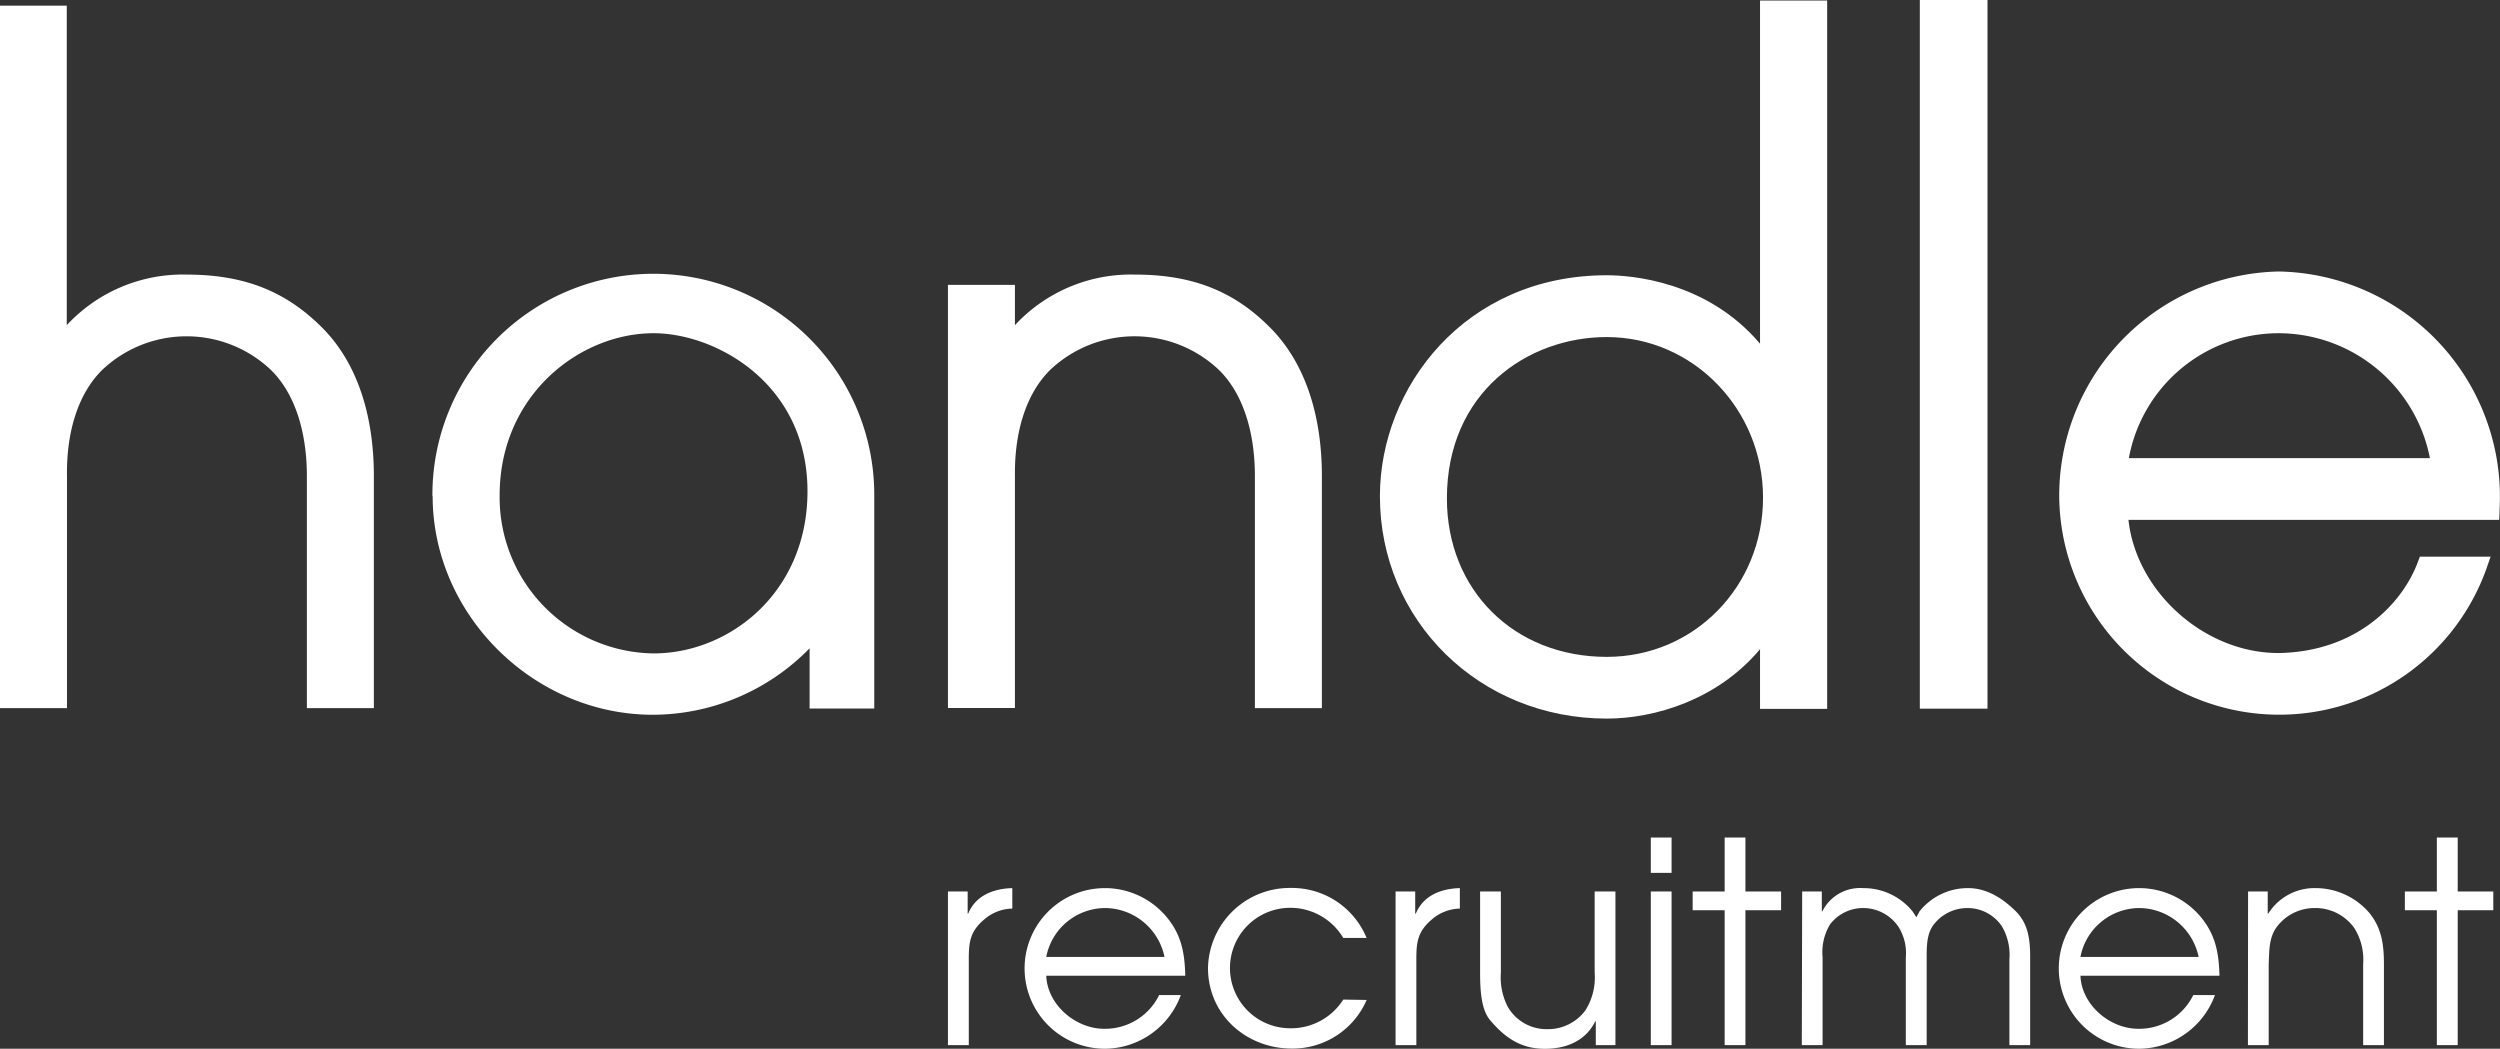 <svg id="Layer_1" data-name="Layer 1" xmlns="http://www.w3.org/2000/svg" viewBox="0 0 332.14 139.33"><rect x="0" y="0" width="332.14" height="139.33" fill="#333333" stroke="none"/><path d="M169.09,83.35V78h-8.9v56.21h8.9V103.4c-.08-6.1,1.61-11.13,4.76-14.18a16.3,16.3,0,0,1,22.26,0c3.14,3,4.86,8.06,4.86,14.18v30.83h8.9V103.4c0-8.49-2.44-15.36-7-19.85-4.79-4.78-10.3-6.92-17.85-6.92A21,21,0,0,0,169.09,83.35Z" transform="translate(-34.25 -40.15)" fill="#fff"/><path d="M307.83,105.77a29.23,29.23,0,0,0,56.86,9.64l.45-1.3h-9.4l-.24.64c-2,5.48-8.07,12-18.54,12.16-9.85,0-18.9-8.16-19.93-17.69h49.25l.05-.92c0-.68.05-1.35.05-2A29.93,29.93,0,0,0,337,76.22,29.78,29.78,0,0,0,307.83,105.77Zm29.25-21.35a20.53,20.53,0,0,1,20,16.6h-40A20.25,20.25,0,0,1,337.08,84.42Z" transform="translate(-34.25 -40.15)" fill="#fff"/><path d="M91.73,106.06c0,15.75,13.4,29.05,29.25,29.05a29.17,29.17,0,0,0,20.83-8.83v8h8.59l0-28.6a29.35,29.35,0,1,0-58.7.39Zm8.9-.1c0-13.3,10.61-21.54,20.45-21.54,8.25,0,20.45,6.66,20.45,21,0,13.48-10.4,21.54-20.45,21.54A20.73,20.73,0,0,1,100.63,106Z" transform="translate(-34.25 -40.15)" fill="#fff"/><path d="M42.17,40.9H34.25v93.33h8.9V103.4c-.09-6.1,1.6-11.13,4.76-14.18a16.29,16.29,0,0,1,22.25,0c3.14,3,4.86,8.07,4.86,14.18v30.83h8.9V103.4c0-8.49-2.43-15.36-7-19.85C72.09,78.77,66.59,76.63,59,76.63a21,21,0,0,0-15.88,6.72V40.9Z" transform="translate(-34.25 -40.15)" fill="#fff"/><polygon points="263.08 0 255.06 0 255.06 94.15 264.05 94.15 264.05 0 263.08 0" fill="#fff"/><path d="M268.08,40.22V85.81c-7.11-8.38-17.24-9.09-20.36-9.09-18.87,0-30.14,14.93-30.14,29.35,0,16.57,13.24,29.55,30.14,29.55,6.37,0,14.73-2.5,20.36-9.22v7.93H277V40.22Zm-41.6,66.15c0-14.08,10.69-21.44,21.24-21.44,11.45,0,20.76,9.57,20.76,21.34s-9.12,21.15-20.76,21.15C235.41,127.42,226.48,118.57,226.48,106.37Z" transform="translate(-34.25 -40.15)" fill="#fff"/><path d="M160.19,158.59h2.62v2.94h.07c1-2.42,3.36-3.32,5.86-3.39v2.72a5.86,5.86,0,0,0-3.7,1.42c-1.9,1.6-2.08,3-2.08,5.3V179h-2.77Z" transform="translate(-34.25 -40.15)" fill="#fff"/><path d="M173.25,169.78c.15,3.88,3.92,7.05,7.69,7.05a8,8,0,0,0,7.31-4.48h2.88a10.84,10.84,0,0,1-9.93,7.13,10.67,10.67,0,1,1,8.13-17.39c1.91,2.35,2.32,4.74,2.39,7.69Zm15.71-2.5a8.13,8.13,0,0,0-7.8-6.49,8,8,0,0,0-7.91,6.49Z" transform="translate(-34.25 -40.15)" fill="#fff"/><path d="M215.82,173a10.72,10.72,0,0,1-9.92,6.46c-6.08,0-11.16-4.48-11.16-10.71a10.86,10.86,0,0,1,11-10.63,10.73,10.73,0,0,1,10.07,6.64h-3.1a8.17,8.17,0,0,0-6.94-4,8,8,0,1,0-.22,16,8.21,8.21,0,0,0,7.16-3.81Z" transform="translate(-34.25 -40.15)" fill="#fff"/><path d="M219.66,158.59h2.61v2.94h.08c1-2.42,3.36-3.32,5.85-3.39v2.72a5.83,5.83,0,0,0-3.69,1.42c-1.9,1.6-2.09,3-2.09,5.3V179h-2.76Z" transform="translate(-34.25 -40.15)" fill="#fff"/><path d="M248.87,179h-2.61v-3.17h-.07c-1.27,2.61-3.85,3.66-6.68,3.66-2.61,0-4.85-.94-7.16-3.66-1.24-1.3-1.46-3.77-1.46-6.45V158.59h2.76v10.78a8.56,8.56,0,0,0,.9,4.51,5.94,5.94,0,0,0,5.33,3,6.17,6.17,0,0,0,5-2.5,8.2,8.2,0,0,0,1.23-5V158.59h2.76Z" transform="translate(-34.25 -40.15)" fill="#fff"/><path d="M253.57,151.42h2.76v4.7h-2.76Zm0,7.17h2.76V179h-2.76Z" transform="translate(-34.25 -40.15)" fill="#fff"/><path d="M263.38,161.08h-4.25v-2.49h4.25v-7.17h2.76v7.17h4.74v2.49h-4.74V179h-2.76Z" transform="translate(-34.25 -40.15)" fill="#fff"/><path d="M273.68,158.59h2.61v2.64h.07a5.59,5.59,0,0,1,5.38-3.09,8.37,8.37,0,0,1,6.6,3.09c.19.27.34.53.52.79.11-.26.26-.49.41-.79a8.2,8.2,0,0,1,6.46-3.09c2.2,0,4.32,1.08,6.34,3.09,1.64,1.64,1.9,3.73,1.9,6.12V179h-2.76V167.61a7.51,7.51,0,0,0-1-4.4,5.5,5.5,0,0,0-4.62-2.42,5.65,5.65,0,0,0-4.52,2.31c-.89,1.27-.85,3-.85,4.51V179h-2.77V167.32a6.52,6.52,0,0,0-1-4.07,5.67,5.67,0,0,0-4.58-2.46,5.53,5.53,0,0,0-4.48,2.16,7.15,7.15,0,0,0-1,4.37V179h-2.76Z" transform="translate(-34.25 -40.15)" fill="#fff"/><path d="M310.65,169.78c.15,3.88,3.91,7.05,7.68,7.05a8,8,0,0,0,7.31-4.48h2.88a10.84,10.84,0,0,1-9.93,7.13,10.67,10.67,0,1,1,8.14-17.39c1.9,2.35,2.31,4.74,2.39,7.69Zm15.7-2.5a8.13,8.13,0,0,0-7.79-6.49,8,8,0,0,0-7.91,6.49Z" transform="translate(-34.25 -40.15)" fill="#fff"/><path d="M332.92,158.59h2.61v2.94h.07a7.25,7.25,0,0,1,6.27-3.39,9.42,9.42,0,0,1,7.24,3.39c1.57,2,1.86,4.14,1.86,6.72V179h-2.76V168.25A7.87,7.87,0,0,0,347,163.4a6.34,6.34,0,0,0-5.26-2.61,6.27,6.27,0,0,0-5,2.5c-1.08,1.45-1,3.24-1.08,5V179h-2.76Z" transform="translate(-34.25 -40.15)" fill="#fff"/><path d="M358,161.08h-4.25v-2.49H358v-7.17h2.77v7.17h4.73v2.49h-4.73V179H358Z" transform="translate(-34.25 -40.15)" fill="#fff"/></svg>